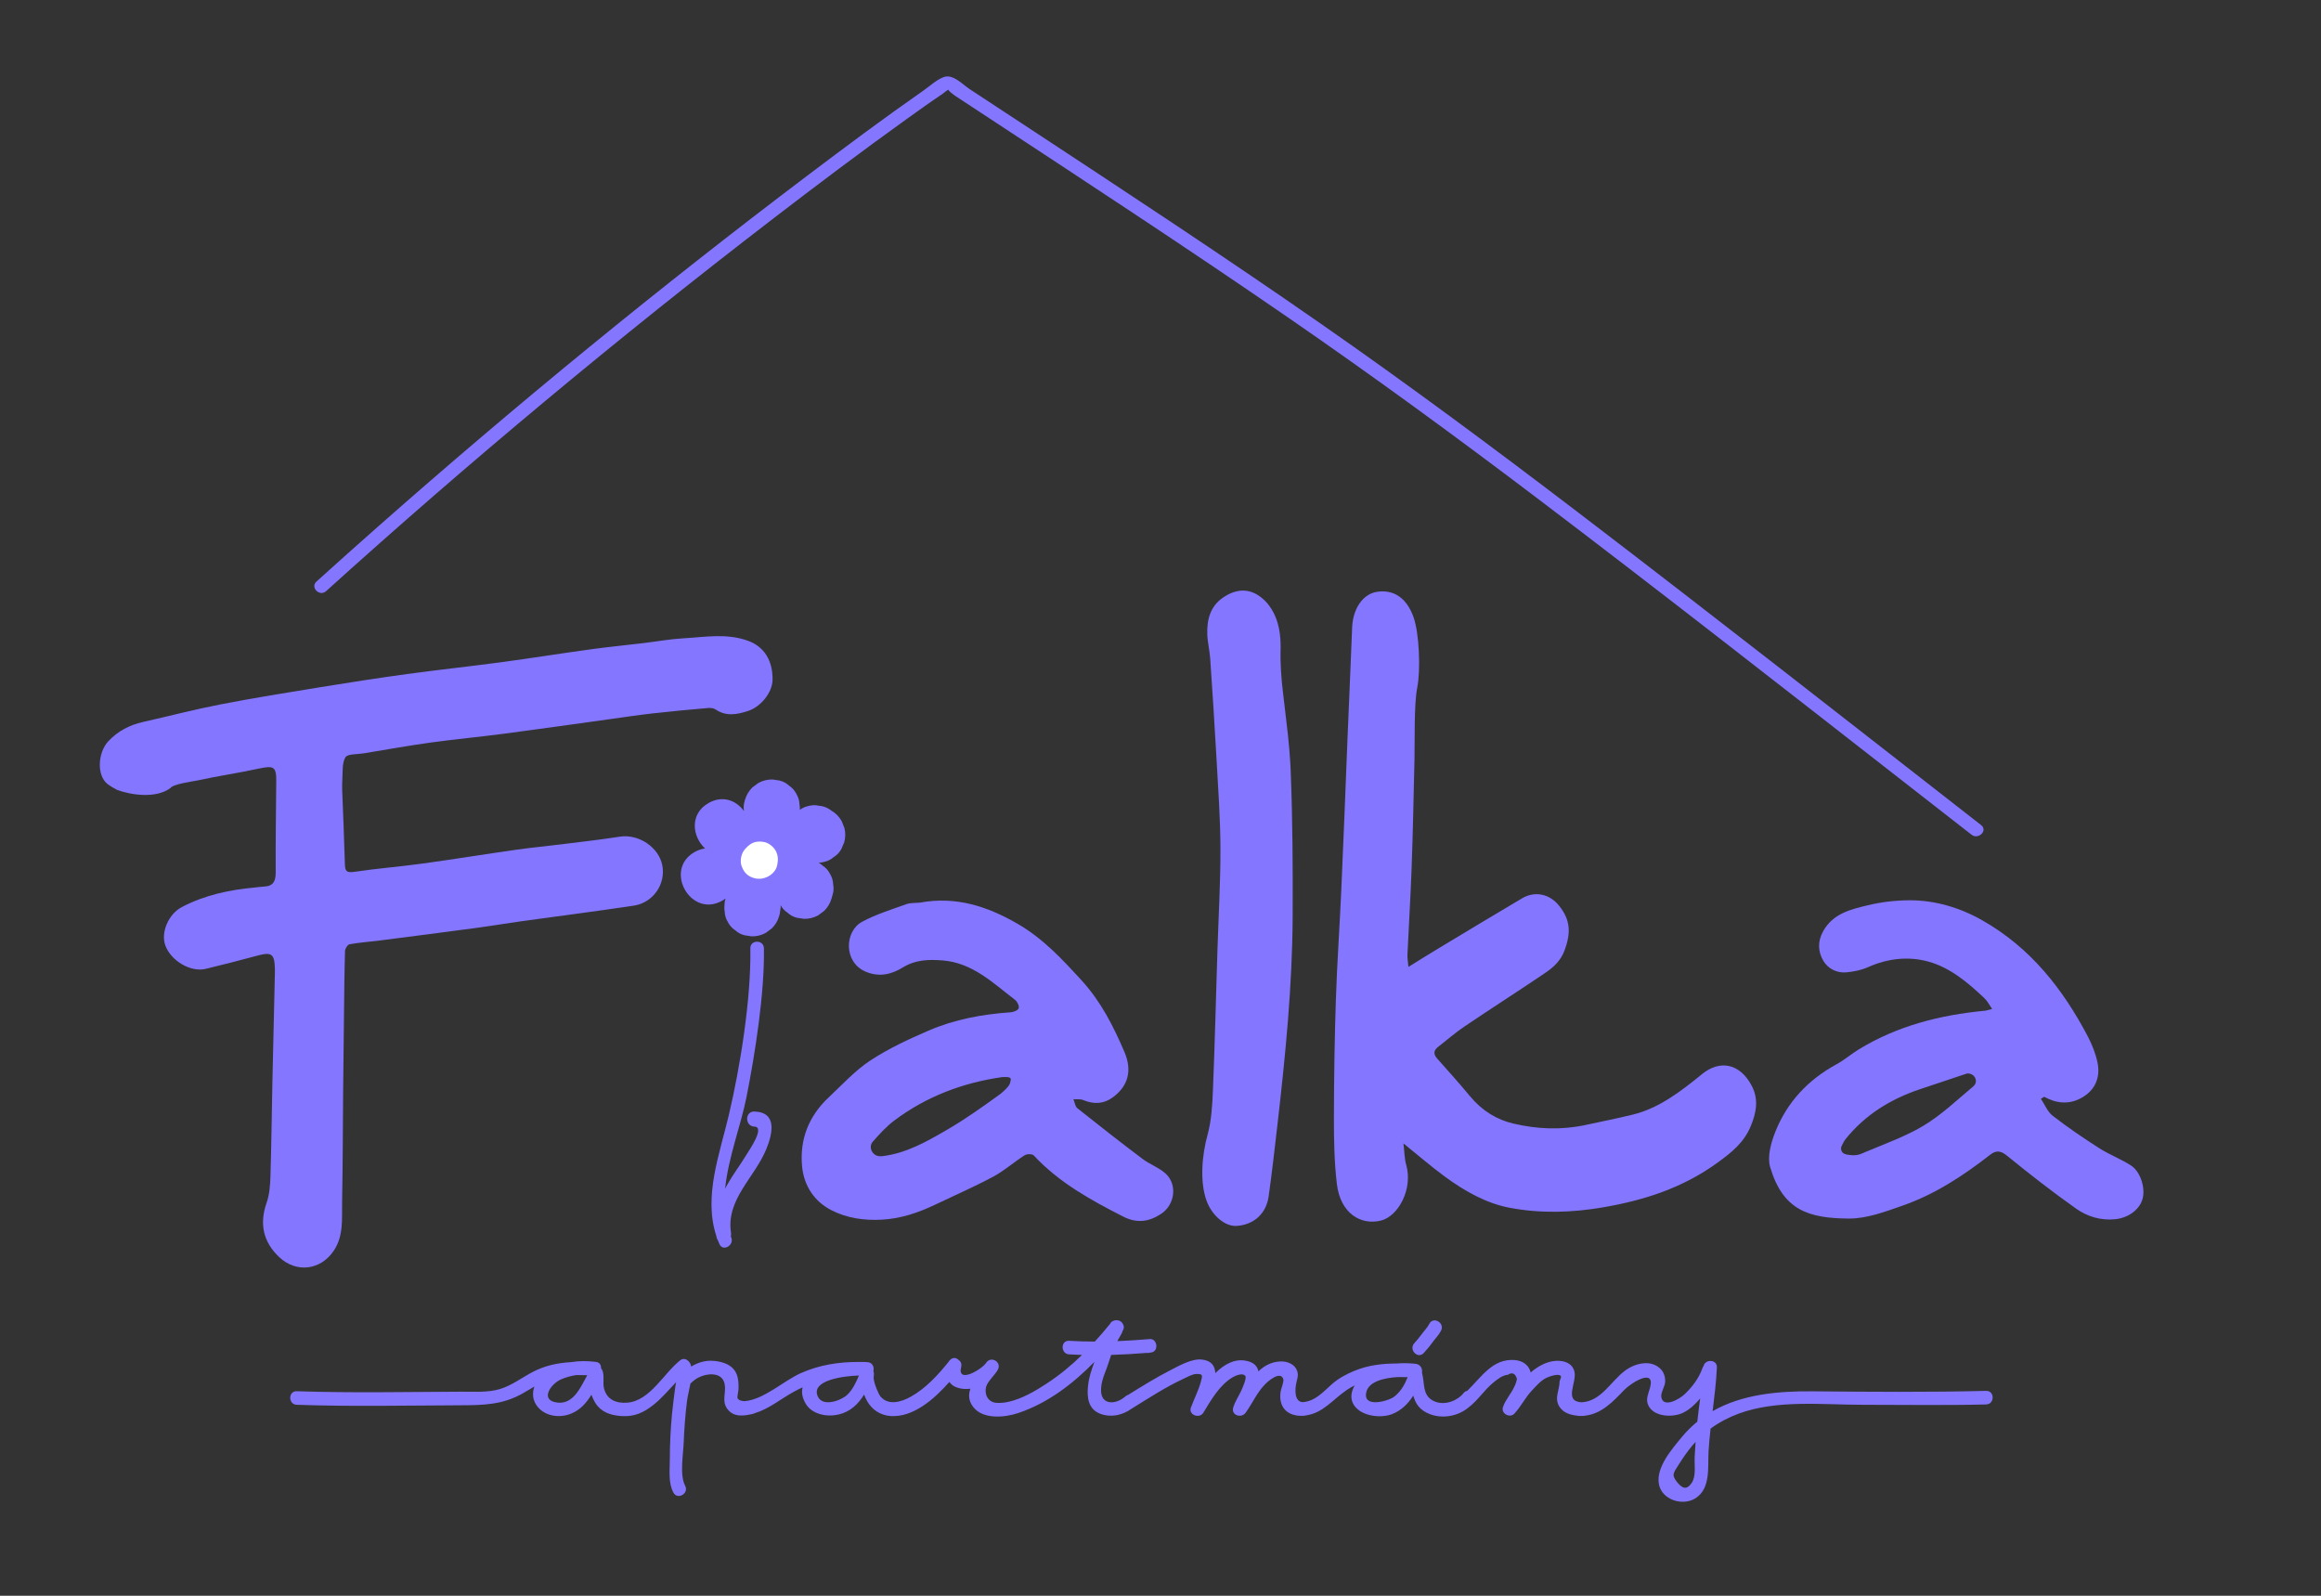 <svg width="320" height="220" xmlns="http://www.w3.org/2000/svg" version="1.1">

 <rect width="100%" height="100%" fill="#333333" stroke="none"/>

 <g>
  <title>Layer 1</title>
  <g id="svg_1" enable-background="new">
   <g data-name="Vrstva 1" id="Layer-1">
    <clipPath transform="translate(-143 -257) translate(0 -1)" id="cp0">
     <path id="svg_2" d="m-143,-258l595.28,0l0,841.89l-595.28,0l0,-841.89z"/>
    </clipPath>
    <g id="svg_3" clip-path="url(#cp0)">
     <path id="svg_4" fill="#8476ff" d="m233.233,204.451c-0.669,0.986 -1.267,0.777 -1.971,-0.071c-0.863,-1.04 -0.521,-1.34 0.133,-2.382c0.597,-0.951 1.255,-1.912 1.98,-2.768c0.129,-0.152 0.266,-0.295 0.4,-0.44c-0.052,0.697 -0.097,1.396 -0.131,2.094c-0.052,1.079 0.235,2.615 -0.411,3.567m-41.015,-11.896c-0.772,0.601 -4.387,1.638 -3.838,-0.645c0.353,-1.466 2.47,-1.952 4.34,-2.064c0.45,-0.001 0.902,0.006 1.356,0.017c-0.414,1.039 -0.939,1.976 -1.858,2.692m-75.416,-0.255c-0.841,0.791 -3.419,1.753 -4.075,0.167c-0.899,-2.174 3.526,-2.771 5.685,-2.83c0.004,0 0.008,0 0.012,0c-0.413,0.963 -0.857,1.944 -1.622,2.663m-39.901,1.072c-2.544,-0.258 -1.022,-2.569 0.449,-3.205c0.682,-0.295 1.399,-0.496 2.13,-0.597c0.493,-0.002 0.988,0.009 1.487,0.02c-0.911,1.664 -1.896,4.003 -4.066,3.782m196.927,-1.621c-7.947,0.204 -15.926,0.135 -23.875,0.062c-4.831,-0.044 -9.76,0.409 -13.829,2.733c0.246,-2.006 0.491,-4.011 0.587,-6.018c0.055,-1.137 -1.609,-1.196 -1.844,-0.188c-0.054,0.074 -0.103,0.156 -0.138,0.255c-0.496,1.396 -1.407,2.63 -2.488,3.639c-0.771,0.719 -2.973,1.922 -3.197,0.35c-0.09,-0.629 0.547,-1.469 0.541,-2.171c-0.004,-0.612 -0.181,-1.215 -0.618,-1.663c-1.356,-1.387 -3.569,-0.797 -4.922,0.216c-1.986,1.486 -3.288,4.225 -5.992,4.361c-2.525,-0.136 -0.607,-2.737 -0.988,-4.244c-0.287,-1.136 -1.347,-1.503 -2.422,-1.477c-1.339,0.032 -2.609,0.748 -3.609,1.615c-0.223,-1.03 -1.117,-1.638 -2.204,-1.72c-3.066,-0.231 -4.602,2.395 -6.549,4.251c-0.178,0.026 -0.353,0.12 -0.505,0.314c-0.206,0.261 -0.461,0.492 -0.747,0.689c-0.159,0.101 -0.321,0.195 -0.49,0.279c-0.018,0.01 -0.031,0.021 -0.049,0.031c-0.937,0.443 -2.067,0.524 -2.976,0.007c-1.398,-0.795 -1.086,-2.297 -1.417,-3.619c-0.009,-0.076 -0.024,-0.148 -0.048,-0.212c0.108,-0.51 -0.193,-1.145 -0.875,-1.22c-0.836,-0.091 -1.718,-0.115 -2.597,-0.044c-1.998,0.014 -3.911,0.21 -5.903,1.036c-1.079,0.447 -2.137,1.023 -3.021,1.796c-1.293,1.132 -2.299,2.372 -4.082,2.501c-1.124,-0.108 -1.051,-1.738 -0.837,-2.694c0.099,-0.445 0.259,-0.864 0.177,-1.33c-0.205,-1.166 -1.376,-1.652 -2.447,-1.59c-1.212,0.07 -2.163,0.605 -2.965,1.363c-0.141,-0.722 -0.646,-1.273 -1.783,-1.474c-1.56,-0.274 -2.96,0.536 -4.156,1.718c-0.052,-0.984 -0.538,-1.736 -1.869,-1.87c-1.404,-0.142 -3.085,0.837 -4.287,1.45c-2.037,1.038 -3.933,2.224 -5.868,3.422c-0.129,0.037 -0.256,0.103 -0.376,0.209c-1.337,1.179 -3.337,1.216 -3.356,-0.804c-0.009,-0.91 0.264,-1.784 0.599,-2.61c0.292,-0.72 0.522,-1.535 0.795,-2.304c1.637,-0.048 3.271,-0.148 4.896,-0.28c0.098,0.013 0.2,0.016 0.31,-0.004c0.119,-0.021 0.239,-0.042 0.358,-0.063c1.03,-0.181 0.803,-1.928 -0.249,-1.838c-1.479,0.125 -2.967,0.223 -4.457,0.283c0.054,-0.106 0.108,-0.211 0.161,-0.315c-0.026,0.051 0.825,-1.37 0.446,-0.934c0.204,-0.235 0.366,-0.595 0.241,-0.911c-0.014,-0.034 -0.027,-0.068 -0.041,-0.102c-0.346,-0.872 -1.539,-0.755 -1.814,-0.119c-0.692,0.845 -1.388,1.658 -2.099,2.441c-1.184,-0.002 -2.366,-0.032 -3.543,-0.104c-1.203,-0.073 -1.199,1.799 0,1.872c0.59,0.036 1.181,0.059 1.773,0.077c-1.462,1.429 -3.036,2.739 -4.839,3.923c-1.616,1.062 -3.436,2.133 -5.342,2.549c-0.515,0.112 -1.082,0.165 -1.61,0.132c-1.178,-0.074 -1.71,-1.182 -1.427,-2.232c0.189,-0.702 1.245,-1.659 1.613,-2.338c0.576,-1.064 -0.963,-1.956 -1.617,-0.945c-0.584,0.904 -4.04,2.95 -3.44,0.561c0.115,-0.455 -0.09,-0.806 -0.399,-0.999c-0.304,-0.269 -0.734,-0.342 -1.078,-0.004c-0.093,0.067 -0.173,0.158 -0.235,0.272c-1.48,1.849 -3.184,3.705 -5.269,4.858c-1.288,0.713 -3.056,1.234 -4.142,-0.045c-0.269,-0.316 -0.891,-1.769 -0.955,-2.584c0.035,-0.167 0.043,-0.327 0.046,-0.572c0.001,-0.124 -0.028,-0.238 -0.075,-0.344c0.161,-0.541 -0.122,-1.234 -0.858,-1.241c-0.006,0 -0.012,0 -0.018,0c-0.001,0 -0.003,-0.001 -0.004,-0.001c-0.144,-0.008 -0.287,-0.017 -0.431,-0.025c-0.005,0 -0.009,0.001 -0.013,0c-0.216,-0.01 -0.459,-0.01 -0.726,0c-2.741,-0.003 -5.385,0.408 -7.929,1.533c-2.368,1.048 -5.095,3.653 -7.773,3.875c-0.412,-0.012 -0.842,-0.117 -0.981,-0.439c-0.053,-0.123 0.124,-0.902 0.137,-1.16c0.035,-0.669 0.007,-1.418 -0.225,-2.054c-0.404,-1.11 -1.434,-1.606 -2.545,-1.821c-1.474,-0.284 -2.656,0.046 -3.744,0.7c-0.026,-0.118 -0.056,-0.232 -0.098,-0.336c-0.198,-0.488 -0.843,-0.968 -1.375,-0.559c-2.286,1.755 -4.17,5.617 -7.334,5.874c-1.55,0.126 -2.841,-0.423 -3.222,-1.987c-0.194,-0.798 0.101,-1.813 -0.255,-2.532c-0.041,-0.084 -0.091,-0.155 -0.149,-0.214c0.028,-0.409 -0.171,-0.808 -0.667,-0.878c-0.082,-0.012 -0.166,-0.021 -0.249,-0.031c0,-0.001 0,-0.002 0,-0.003c-0.009,0 -0.017,0 -0.026,0c-1.033,-0.122 -2.126,-0.115 -3.189,0.058c-1.833,0.112 -3.575,0.442 -5.385,1.405c-1.45,0.771 -2.801,1.805 -4.385,2.294c-1.67,0.516 -3.588,0.369 -5.319,0.376c-7.553,0.032 -15.185,0.191 -22.73,-0.065c-1.205,-0.041 -1.204,1.831 0,1.872c7.545,0.256 15.177,0.096 22.73,0.065c3.065,-0.013 5.66,-0.086 8.378,-1.613c0.554,-0.311 1.1,-0.647 1.653,-0.969c-0.292,0.821 -0.273,1.726 0.252,2.526c1.031,1.573 3.174,1.882 4.812,1.209c1.323,-0.543 2.119,-1.517 2.796,-2.604c0.165,0.445 0.358,0.846 0.547,1.141c0.802,1.255 2.05,1.676 3.495,1.791c1.854,0.147 3.157,-0.446 4.576,-1.59c1.107,-0.892 2.059,-2.035 3.059,-3.075c-0.045,0.226 -0.085,0.429 -0.104,0.581c-0.168,1.287 -0.345,2.572 -0.467,3.864c-0.194,2.068 -0.293,4.144 -0.296,6.22c-0.002,1.508 -0.231,3.196 0.496,4.558c0.568,1.063 2.184,0.119 1.616,-0.945c-0.781,-1.463 -0.254,-4.379 -0.195,-5.998c0.07,-1.887 0.219,-3.771 0.448,-5.646c0.079,-0.652 0.309,-1.543 0.475,-2.439c0.189,-0.169 0.378,-0.361 0.613,-0.533c1.204,-0.882 3.76,-1.306 4.114,0.627c0.221,1.213 -0.457,2.311 0.374,3.414c0.886,1.175 2.284,0.953 3.544,0.659c0.09,-0.021 0.167,-0.053 0.238,-0.091c1.927,-0.573 3.643,-2.008 5.384,-2.957c0.402,-0.219 0.804,-0.42 1.208,-0.604c-0.181,0.643 -0.085,1.384 0.406,2.234c0.872,1.509 2.945,1.88 4.516,1.521c1.671,-0.383 2.735,-1.448 3.547,-2.753c0.129,0.323 0.268,0.621 0.406,0.872c0.678,1.233 1.868,1.997 3.285,2.085c3.097,0.191 5.96,-2.315 8.071,-4.704c0.293,0.438 0.783,0.76 1.542,0.904c0.462,0.088 0.915,0.091 1.353,0.03c-0.287,0.831 -0.27,1.686 0.407,2.544c1.378,1.745 4.391,1.42 6.212,0.804c4.076,-1.378 7.497,-4.004 10.479,-7.044c-0.392,1.062 -0.747,2.094 -0.878,3.282c-0.175,1.586 0.013,3.254 1.705,3.879c1.505,0.556 3.074,0.177 4.321,-0.724c0.009,-0.005 0.018,-0.007 0.027,-0.013c2.318,-1.432 4.569,-2.913 7.048,-4.067c0.482,-0.224 1.247,-0.664 1.787,-0.688c0.996,-0.046 0.911,0.203 0.648,1.139c-0.328,1.168 -0.926,2.343 -1.352,3.48c-0.381,1.018 1.177,1.601 1.711,0.721c1.043,-1.721 2.214,-3.775 3.987,-4.855c0.37,-0.225 1.42,-0.72 1.805,-0.211c0.223,0.294 -0.448,1.78 -0.599,2.1c-0.362,0.767 -0.822,1.427 -1.07,2.245c-0.327,1.077 1.122,1.535 1.711,0.721c0.93,-1.286 1.523,-2.731 2.66,-3.904c0.498,-0.514 2.126,-1.896 2.53,-0.743c0.119,0.342 -0.317,1.379 -0.37,1.74c-0.294,2.037 0.789,3.249 2.668,3.332c0.02,0.001 0.038,0.005 0.058,0.005c0.009,0 0.017,-0.001 0.025,-0.001c0.156,0.004 0.316,0.003 0.482,-0.009c0.088,-0.006 0.167,-0.024 0.242,-0.047c2.426,-0.336 3.698,-2.207 5.72,-3.557c0.336,-0.225 0.677,-0.418 1.023,-0.59c-0.496,0.857 -0.68,1.86 -0.095,2.739c1.011,1.521 3.654,1.836 5.231,1.232c1.276,-0.489 2.222,-1.438 2.938,-2.555c0.313,1.1 0.851,2.014 2.338,2.573c1.726,0.647 3.853,0.255 5.263,-0.929c1.361,-1.019 2.137,-2.404 3.528,-3.52c0.541,-0.434 1.193,-0.939 1.913,-1c0.604,-0.385 1.02,-0.195 1.25,0.568c-0.069,0.401 -0.199,0.779 -0.389,1.135c-0.451,0.97 -1.186,1.724 -1.536,2.75c-0.304,0.891 0.939,1.573 1.564,0.91c0.921,-0.976 1.483,-2.2 2.417,-3.184c0.617,-0.649 1.225,-1.391 2.051,-1.777c0.332,-0.155 1.715,-0.66 1.963,-0.193c0.073,0.138 -0.189,0.58 -0.191,0.734c-0.011,1.21 -0.759,2.257 -0.04,3.43c0.532,0.869 1.497,1.173 2.465,1.264c0.076,0.022 0.156,0.038 0.245,0.041c0.176,0.006 0.348,0.004 0.516,-0.005c0.025,0 0.051,0.001 0.077,0.001c0.087,0 0.167,-0.013 0.242,-0.032c2.258,-0.255 3.8,-1.87 5.369,-3.509c1.007,-1.051 4.368,-3.143 3.593,-0.328c-0.216,0.782 -0.609,1.537 -0.262,2.347c0.731,1.71 3.469,1.773 4.864,1.068c0.842,-0.426 1.628,-1.13 2.314,-1.952c-0.141,1.066 -0.284,2.132 -0.392,3.196c-0.757,0.618 -1.472,1.32 -2.135,2.124c-1.355,1.642 -3.588,4.18 -3.161,6.494c0.396,2.144 3.212,3.05 4.986,1.977c2.199,-1.331 1.731,-4.361 1.858,-6.504c0.063,-1.045 0.163,-2.089 0.278,-3.132c1.19,-0.867 2.504,-1.562 3.902,-2.074c5.323,-1.948 11.572,-1.203 17.143,-1.209c5.649,-0.006 11.296,0.097 16.944,-0.048c1.203,-0.03 1.207,-1.902 0,-1.872"/>
     <path id="svg_5" fill="#8476ff" d="m196.304,186.521c0.41,-0.461 0.79,-0.891 1.149,-1.397c0.404,-0.569 0.904,-1.042 1.228,-1.673c0.549,-1.07 -1.066,-2.018 -1.616,-0.945c-0.296,0.577 -0.75,1.003 -1.124,1.523c-0.304,0.423 -0.617,0.781 -0.961,1.168c-0.797,0.898 0.522,2.227 1.324,1.324"/>
     <path id="svg_6" fill="#8476ff" d="m273.149,113.757c-18.47,-14.4 -36.899,-28.858 -55.515,-43.069c-11.672,-8.91 -23.461,-17.662 -35.515,-26.05c-13.628,-9.483 -27.512,-18.597 -41.383,-27.72c-2.349,-1.545 -4.698,-3.088 -7.047,-4.632c-1.023,-0.672 -2.301,-2.133 -3.593,-1.652c-0.993,0.37 -1.972,1.289 -2.829,1.886c-5.417,3.776 -10.714,7.729 -15.981,11.71c-20.294,15.337 -40.009,31.462 -59.083,48.291c-2.873,2.534 -5.729,5.087 -8.571,7.655c-0.895,0.81 0.432,2.13 1.324,1.324c19.766,-17.863 40.266,-34.93 61.388,-51.166c6.193,-4.761 12.435,-9.461 18.783,-14.013c1.587,-1.137 3.175,-2.278 4.8,-3.362c0.243,-0.162 0.741,-0.641 1.043,-0.67c0.127,-0.012 0.081,-0.003 0.006,-0.013c-0.827,-0.111 0.803,0.992 0.752,0.959c1.17,0.768 2.34,1.537 3.509,2.306c14.221,9.346 28.465,18.664 42.479,28.319c11.551,7.959 22.874,16.233 34.055,24.703c17.207,13.037 34.198,26.359 51.223,39.632c2.944,2.295 5.888,4.59 8.831,6.886c0.939,0.732 2.273,-0.584 1.324,-1.324"/>
     <path id="svg_7" fill="#8476ff" d="m47.179,108.937c0.129,3.389 0.278,6.777 0.37,10.166c0.024,0.907 0.165,1.259 1.249,1.097c3.13,-0.466 6.292,-0.712 9.428,-1.142c4.298,-0.589 8.581,-1.29 12.877,-1.901c2.147,-0.305 4.308,-0.507 6.461,-0.776c2.639,-0.329 5.284,-0.629 7.911,-1.036c2.553,-0.396 5.346,1.439 5.837,3.946c0.501,2.555 -1.228,5.152 -3.909,5.56c-5.135,0.782 -10.291,1.427 -15.436,2.144c-2.058,0.287 -4.108,0.637 -6.167,0.914c-4.475,0.6 -8.953,1.177 -13.431,1.751c-1.387,0.178 -2.786,0.271 -4.16,0.513c-0.269,0.048 -0.63,0.597 -0.64,0.925c-0.086,2.669 -0.1,5.341 -0.133,8.012c-0.044,3.711 -0.092,7.423 -0.126,11.134c-0.048,5.161 -0.043,10.323 -0.144,15.482c-0.045,2.281 0.242,4.637 -1.158,6.716c-1.803,2.679 -5.154,3.093 -7.506,0.877c-2.248,-2.118 -2.752,-4.634 -1.74,-7.514c0.395,-1.125 0.486,-2.392 0.524,-3.601c0.134,-4.34 0.178,-8.683 0.27,-13.025c0.107,-5.02 0.229,-10.04 0.344,-15.06c0.004,-0.181 0.005,-0.363 0.001,-0.544c-0.052,-2.091 -0.453,-2.362 -2.452,-1.818c-2.351,0.64 -4.714,1.239 -7.082,1.815c-2.064,0.502 -4.784,-1.094 -5.569,-3.218c-0.656,-1.773 0.41,-4.324 2.267,-5.299c3.134,-1.645 6.522,-2.373 10.016,-2.695c0.45,-0.041 0.897,-0.115 1.348,-0.136c1.313,-0.06 1.591,-0.818 1.583,-2.006c-0.027,-3.978 0.038,-7.957 0.068,-11.935c0.001,-0.136 0.005,-0.272 0.007,-0.408c0.034,-2.194 -0.293,-2.374 -2.471,-1.9c-2.775,0.604 -5.594,1.007 -8.368,1.618c-0.695,0.153 -3.4,0.485 -3.763,1.063c-2.024,1.481 -5.513,0.946 -7.444,0.203c-0.101,-0.137 -0.277,-0.097 -1.175,-0.736c-1.6,-1.21 -1.363,-4.417 0.074,-5.939c1.328,-1.406 2.928,-2.232 4.787,-2.651c3.571,-0.805 7.116,-1.731 10.707,-2.428c4.555,-0.884 9.14,-1.619 13.721,-2.365c3.969,-0.646 7.945,-1.263 11.93,-1.808c4.29,-0.588 8.598,-1.043 12.89,-1.619c4.208,-0.566 8.402,-1.235 12.608,-1.813c2.37,-0.326 4.753,-0.555 7.128,-0.839c1.834,-0.219 3.661,-0.556 5.501,-0.66c3.003,-0.168 6.028,-0.745 8.997,0.371c2.136,0.803 3.348,2.685 3.305,5.361c-0.028,1.737 -1.614,3.721 -3.413,4.297c-1.508,0.484 -2.986,0.764 -4.436,-0.217c-0.273,-0.185 -0.7,-0.236 -1.043,-0.205c-2.562,0.226 -5.124,0.459 -7.678,0.749c-2.061,0.234 -4.113,0.549 -6.168,0.832c-4.788,0.66 -9.571,1.346 -14.363,1.974c-3.355,0.44 -6.728,0.75 -10.079,1.215c-3.079,0.427 -6.141,0.979 -9.209,1.486c-0.876,0.145 -2.22,0.051 -2.511,0.553c-0.493,0.85 -0.332,2.085 -0.421,3.161c-0.037,0.45 -0.012,0.905 -0.014,1.359"/>
     <path id="svg_8" fill="#8476ff" d="m194.181,133.301c1.478,-0.912 2.762,-1.721 4.06,-2.501c3.869,-2.329 7.736,-4.666 11.62,-6.96c1.761,-1.04 3.776,-0.602 5.07,0.998c1.56,1.929 1.705,3.709 0.774,6.189c-0.662,1.764 -1.92,2.607 -3.192,3.462c-3.531,2.372 -7.101,4.662 -10.627,7.043c-1.242,0.839 -2.397,1.853 -3.595,2.781c-0.593,0.459 -0.741,0.952 -0.144,1.625c1.515,1.71 3.045,3.403 4.509,5.173c1.691,2.044 3.725,3.26 6.015,3.796c3.314,0.775 6.636,0.902 9.939,0.186c2.181,-0.474 4.372,-0.9 6.542,-1.436c3.579,-0.884 6.568,-3.176 9.507,-5.573c2.521,-2.057 5.259,-1.424 6.853,1.601c1.003,1.902 0.615,3.752 -0.119,5.54c-0.958,2.337 -2.731,3.698 -4.486,4.986c-4.877,3.58 -10.311,5.29 -15.991,6.255c-4.228,0.718 -8.459,0.846 -12.693,0.061c-3.252,-0.602 -6.254,-2.278 -9.073,-4.355c-1.834,-1.351 -3.586,-2.866 -5.654,-4.533c0.14,1.153 0.137,2.091 0.378,2.939c0.967,3.41 -1.138,7.102 -3.447,7.686c-2.814,0.712 -5.624,-0.988 -6.109,-5.025c-0.361,-3.011 -0.412,-6.083 -0.408,-9.12c0.007,-5.447 0.092,-10.895 0.27,-16.332c0.164,-5.017 0.521,-10.018 0.744,-15.031c0.31,-6.946 0.585,-13.897 0.855,-20.847c0.127,-3.285 0.526,-12.056 0.64,-15.342c0.092,-2.659 1.486,-4.671 3.415,-4.974c2.37,-0.373 4.144,0.905 5.063,3.523c0.771,2.194 0.987,7.228 0.501,9.671c-0.461,2.321 -0.325,7.4 -0.381,9.857c-0.112,4.97 -0.213,9.941 -0.39,14.906c-0.143,4.023 -0.395,8.036 -0.58,12.055c-0.022,0.488 0.074,0.987 0.134,1.696"/>
     <path id="svg_9" fill="#8476ff" d="m139.357,148.878c0.043,-0.362 -0.301,-0.343 -0.482,-0.391c-0.265,0.015 -0.504,-0.023 -0.766,0.015c-5.413,0.785 -10.396,2.673 -14.787,5.959c-1.107,0.829 -2.063,1.884 -2.982,2.927c-0.004,0.005 -0.008,0.01 -0.012,0.014c-0.644,0.748 -0.062,1.944 0.923,1.997c0.159,0.008 0.317,0.006 0.473,-0.014c3.26,-0.405 6.075,-2.02 8.836,-3.623c2.567,-1.491 5,-3.228 7.406,-4.975c1.306,-1.103 1.28,-1.365 1.391,-1.909m-12.516,-24.438c4.887,-0.904 9.219,0.471 13.438,2.908c3.523,2.034 6.175,4.898 8.859,7.833c2.651,2.899 4.37,6.298 5.886,9.838c1.099,2.568 0.529,4.692 -1.583,6.254c-1.284,0.949 -2.646,0.986 -4.101,0.384c-0.397,-0.164 -0.896,-0.082 -1.348,-0.113c0.178,0.424 0.238,0.996 0.553,1.248c2.959,2.359 5.942,4.69 8.963,6.969c0.991,0.747 2.233,1.183 3.155,1.995c1.696,1.494 1.347,4.317 -0.564,5.583c-1.669,1.106 -3.345,1.352 -5.233,0.39c-4.48,-2.286 -8.858,-4.69 -12.342,-8.437c-0.205,-0.221 -0.949,-0.219 -1.253,-0.025c-1.475,0.941 -2.805,2.135 -4.337,2.956c-2.613,1.399 -5.34,2.583 -8.017,3.863c-2.333,1.117 -4.75,1.926 -7.359,2.065c-2.431,0.13 -4.834,-0.219 -6.96,-1.321c-2.359,-1.223 -3.776,-3.388 -4.019,-6.065c-0.336,-3.715 0.943,-6.91 3.67,-9.47c1.87,-1.756 3.635,-3.7 5.753,-5.096c2.493,-1.643 5.258,-2.92 8.011,-4.111c3.594,-1.555 7.423,-2.26 11.332,-2.529c0.4,-0.027 1.02,-0.278 1.103,-0.556c0.095,-0.315 -0.19,-0.919 -0.497,-1.153c-3.052,-2.333 -5.861,-5.121 -10.018,-5.444c-1.914,-0.148 -3.714,-0.096 -5.461,0.971c-1.557,0.951 -3.246,1.392 -5.161,0.563c-3.023,-1.309 -2.878,-5.542 -0.463,-6.852c1.914,-1.039 4.045,-1.688 6.108,-2.435c0.579,-0.209 1.254,-0.15 1.885,-0.213"/>
     <path id="svg_10" fill="#8476ff" d="m271.59,148.028c-0.162,-0.048 -0.331,-0.054 -0.491,-0.001c-2.098,0.701 -4.289,1.426 -6.474,2.165c-3.986,1.349 -7.453,3.492 -10.123,6.787c-0.252,0.311 -0.438,0.675 -0.609,1.052c-0.139,0.304 -0.062,0.67 0.183,0.897c0.233,0.216 0.584,0.256 0.885,0.295c0.385,0.051 0.76,0.07 1.144,-0.005c0.388,-0.076 0.731,-0.249 1.092,-0.401c0.729,-0.306 1.463,-0.601 2.196,-0.899c1.46,-0.592 2.92,-1.193 4.326,-1.909c0.467,-0.238 0.928,-0.489 1.38,-0.757c2.528,-1.496 4.705,-3.594 6.981,-5.494c0.059,-0.049 0.114,-0.111 0.165,-0.181c0.406,-0.563 0.071,-1.346 -0.598,-1.533c-0.019,-0.005 -0.038,-0.01 -0.057,-0.016m9.795,3.457c0.53,0.792 0.904,1.785 1.619,2.337c2.056,1.59 4.212,3.061 6.404,4.462c1.397,0.894 2.982,1.492 4.38,2.385c1.364,0.87 2.055,3.224 1.581,4.713c-0.463,1.458 -1.993,2.53 -3.738,2.705c-1.995,0.201 -3.851,-0.366 -5.399,-1.461c-3.26,-2.306 -6.417,-4.766 -9.515,-7.287c-0.898,-0.731 -1.511,-0.779 -2.351,-0.124c-3.682,2.871 -7.576,5.425 -11.999,6.977c-2.415,0.847 -4.976,1.821 -7.466,1.804c-5.514,-0.037 -9.076,-1.12 -10.844,-7.09c-0.426,-1.439 0.114,-3.365 0.71,-4.868c1.633,-4.116 4.537,-7.192 8.45,-9.32c1.06,-0.576 1.989,-1.391 3.022,-2.024c5.345,-3.275 11.245,-4.76 17.418,-5.352c0.257,-0.025 0.507,-0.119 1,-0.24c-0.396,-0.568 -0.645,-1.087 -1.035,-1.457c-2.273,-2.158 -4.718,-4.233 -7.737,-5.071c-2.734,-0.76 -5.604,-0.455 -8.308,0.751c-0.922,0.412 -1.973,0.626 -2.985,0.726c-1.369,0.136 -2.605,-0.531 -3.235,-1.639c-0.686,-1.207 -0.794,-2.574 -0.012,-4c1.369,-2.493 3.852,-3.048 6.184,-3.611c1.848,-0.446 3.8,-0.674 5.722,-0.684c3.533,-0.019 6.985,1.022 10.057,2.767c6.653,3.779 11.094,9.457 14.53,15.979c0.599,1.137 1.091,2.381 1.349,3.634c0.385,1.87 -0.197,3.551 -1.84,4.636c-1.53,1.012 -3.215,1.127 -4.92,0.364c-0.201,-0.09 -0.397,-0.194 -0.595,-0.292c-0.149,0.094 -0.298,0.187 -0.447,0.28"/>
     <path id="svg_11" fill="#8476ff" d="m176.72,93.894c0.023,0.246 0.048,0.493 0.075,0.739c0.035,0.314 0.07,0.628 0.106,0.943c0.072,0.628 0.146,1.257 0.221,1.885c0.008,0.063 0.015,0.126 0.023,0.188c0.15,1.251 0.3,2.502 0.432,3.755c0.131,1.251 0.244,2.503 0.318,3.758c0.022,0.37 0.04,0.74 0.055,1.11c0.264,6.67 0.302,13.35 0.272,20.021c-0.044,9.632 -0.994,19.169 -2.089,28.685c-0.34,2.952 -0.805,7.056 -1.227,9.99c-0.348,2.412 -2.111,3.904 -4.424,4.042c-1.602,0.095 -3.386,-1.443 -4.12,-3.44c-0.991,-2.692 -0.622,-6.409 0.129,-9.138c0.533,-1.934 0.654,-4.057 0.738,-6.112c0.262,-6.407 0.418,-12.822 0.619,-19.234c0.148,-4.701 0.428,-9.398 0.416,-14.102c-0.01,-4.131 -0.315,-8.271 -0.543,-12.404c-0.254,-4.601 -0.556,-9.2 -0.869,-13.798c-0.075,-1.112 -0.364,-2.215 -0.401,-3.324c-0.07,-2.081 0.451,-3.885 2.132,-5.046c1.771,-1.223 3.612,-1.42 5.357,-0.002c1.452,1.18 2.248,2.946 2.51,4.915c0.118,0.888 0.126,1.76 0.097,2.651c-0.011,0.343 -0.01,0.686 0.001,1.03c0.03,0.963 0.084,1.927 0.172,2.888"/>
     <path id="svg_12" fill="#8476ff" d="m114.644,111.766c-0.105,-0.072 -0.211,-0.144 -0.316,-0.216c-0.43,-0.275 -0.895,-0.429 -1.394,-0.463c-0.491,-0.117 -0.985,-0.105 -1.482,0.034c-0.44,0.091 -0.831,0.272 -1.178,0.532c0.017,-0.249 0.002,-0.499 -0.047,-0.75c-0.013,-0.519 -0.157,-1.005 -0.432,-1.459c-0.241,-0.474 -0.578,-0.853 -1.012,-1.137c-0.369,-0.342 -0.802,-0.575 -1.3,-0.697c-0.325,-0.049 -0.65,-0.099 -0.975,-0.148c-0.695,-0.012 -1.348,0.15 -1.957,0.486c-0.276,0.206 -0.553,0.412 -0.829,0.619c-0.482,0.477 -0.817,1.042 -1.005,1.693c-0.014,0.048 -0.027,0.096 -0.041,0.144c-0.153,0.472 -0.185,0.945 -0.1,1.421c-1.021,-1.429 -2.875,-2.235 -4.856,-1.133c-2.697,1.5 -2.269,4.674 -0.515,6.28c-0.457,0.061 -0.931,0.211 -1.413,0.479c-4.336,2.412 -0.595,9.155 3.748,6.739c0.177,-0.098 0.336,-0.206 0.486,-0.318c-0.088,0.278 -0.136,0.568 -0.139,0.871c-0.037,0.301 -0.032,0.603 0.027,0.906c0.013,0.519 0.157,1.005 0.432,1.459c0.241,0.474 0.578,0.853 1.012,1.137c0.369,0.342 0.802,0.575 1.3,0.697c0.325,0.049 0.65,0.099 0.975,0.148c0.695,0.012 1.348,-0.15 1.957,-0.486c0.276,-0.206 0.553,-0.412 0.829,-0.619c0.482,-0.477 0.817,-1.042 1.005,-1.693c0.007,-0.036 0.016,-0.076 0.023,-0.113c0.014,-0.041 0.031,-0.079 0.043,-0.12c0.05,-0.325 0.099,-0.65 0.148,-0.975c0.002,-0.098 -0.008,-0.194 -0.013,-0.29c0.236,0.425 0.551,0.773 0.953,1.037c0.368,0.342 0.802,0.574 1.3,0.697c0.325,0.049 0.65,0.098 0.975,0.147c0.695,0.013 1.347,-0.149 1.957,-0.486c0.276,-0.206 0.552,-0.412 0.829,-0.618c0.481,-0.478 0.816,-1.042 1.005,-1.694c0.044,-0.155 0.088,-0.311 0.133,-0.466c0.158,-0.488 0.19,-0.979 0.093,-1.472c-0.012,-0.519 -0.156,-1.005 -0.432,-1.46c-0.24,-0.473 -0.578,-0.852 -1.012,-1.136c-0.169,-0.158 -0.353,-0.289 -0.55,-0.4c0.238,-0.007 0.476,-0.043 0.716,-0.11c0.526,-0.109 0.985,-0.338 1.377,-0.688c0.437,-0.269 0.78,-0.635 1.03,-1.096c0.13,-0.302 0.26,-0.604 0.389,-0.906c0.184,-0.653 0.197,-1.309 0.04,-1.969c-0.126,-0.321 -0.252,-0.642 -0.378,-0.963c-0.34,-0.607 -0.809,-1.089 -1.406,-1.445"/>
     <path id="svg_13" fill="#ffffff" d="m106.923,117.25c-0.303,-0.518 -0.897,-1.011 -1.492,-1.147c-0.639,-0.146 -1.356,-0.114 -1.923,0.252c-0.249,0.16 -0.492,0.364 -0.693,0.601c-0.132,0.137 -0.249,0.286 -0.343,0.446c-0.313,0.535 -0.446,1.324 -0.251,1.923c0.195,0.604 0.569,1.187 1.147,1.492c0.593,0.314 1.263,0.435 1.923,0.252c0.039,-0.011 0.078,-0.022 0.117,-0.033c0.789,-0.219 1.582,-0.907 1.743,-1.743c0.008,-0.04 0.016,-0.08 0.024,-0.12c0.129,-0.667 0.1,-1.321 -0.252,-1.923"/>
     <path id="svg_14" fill="#8476ff" d="m104.015,153.239c-1.339,-0.048 -1.337,2.032 0,2.08c1.515,0.054 -0.738,3.275 -1.128,3.919c-0.826,1.363 -1.794,2.632 -2.581,4.021c-0.113,0.2 -0.224,0.404 -0.333,0.608c0.435,-4.286 2.183,-8.765 2.946,-12.611c1.189,-5.993 2.509,-14.388 2.405,-20.523c-0.02,-1.204 -1.892,-1.207 -1.872,0c0.117,6.927 -1.385,16.302 -2.974,23.025c-1.273,5.384 -3.504,11.201 -1.718,16.636c0.008,0.045 0.016,0.087 0.023,0.133c0.028,0.183 0.094,0.326 0.18,0.439c0.071,0.185 0.147,0.369 0.228,0.553c0.484,1.1 2.097,0.148 1.616,-0.945c-0.017,-0.039 -0.031,-0.078 -0.048,-0.117c0.043,-0.146 0.057,-0.307 0.03,-0.483c-0.722,-4.618 3.251,-7.596 4.872,-11.576c0.867,-2.129 1.52,-5.046 -1.646,-5.159"/>
    </g>
   </g>
  </g>
 </g>
</svg>